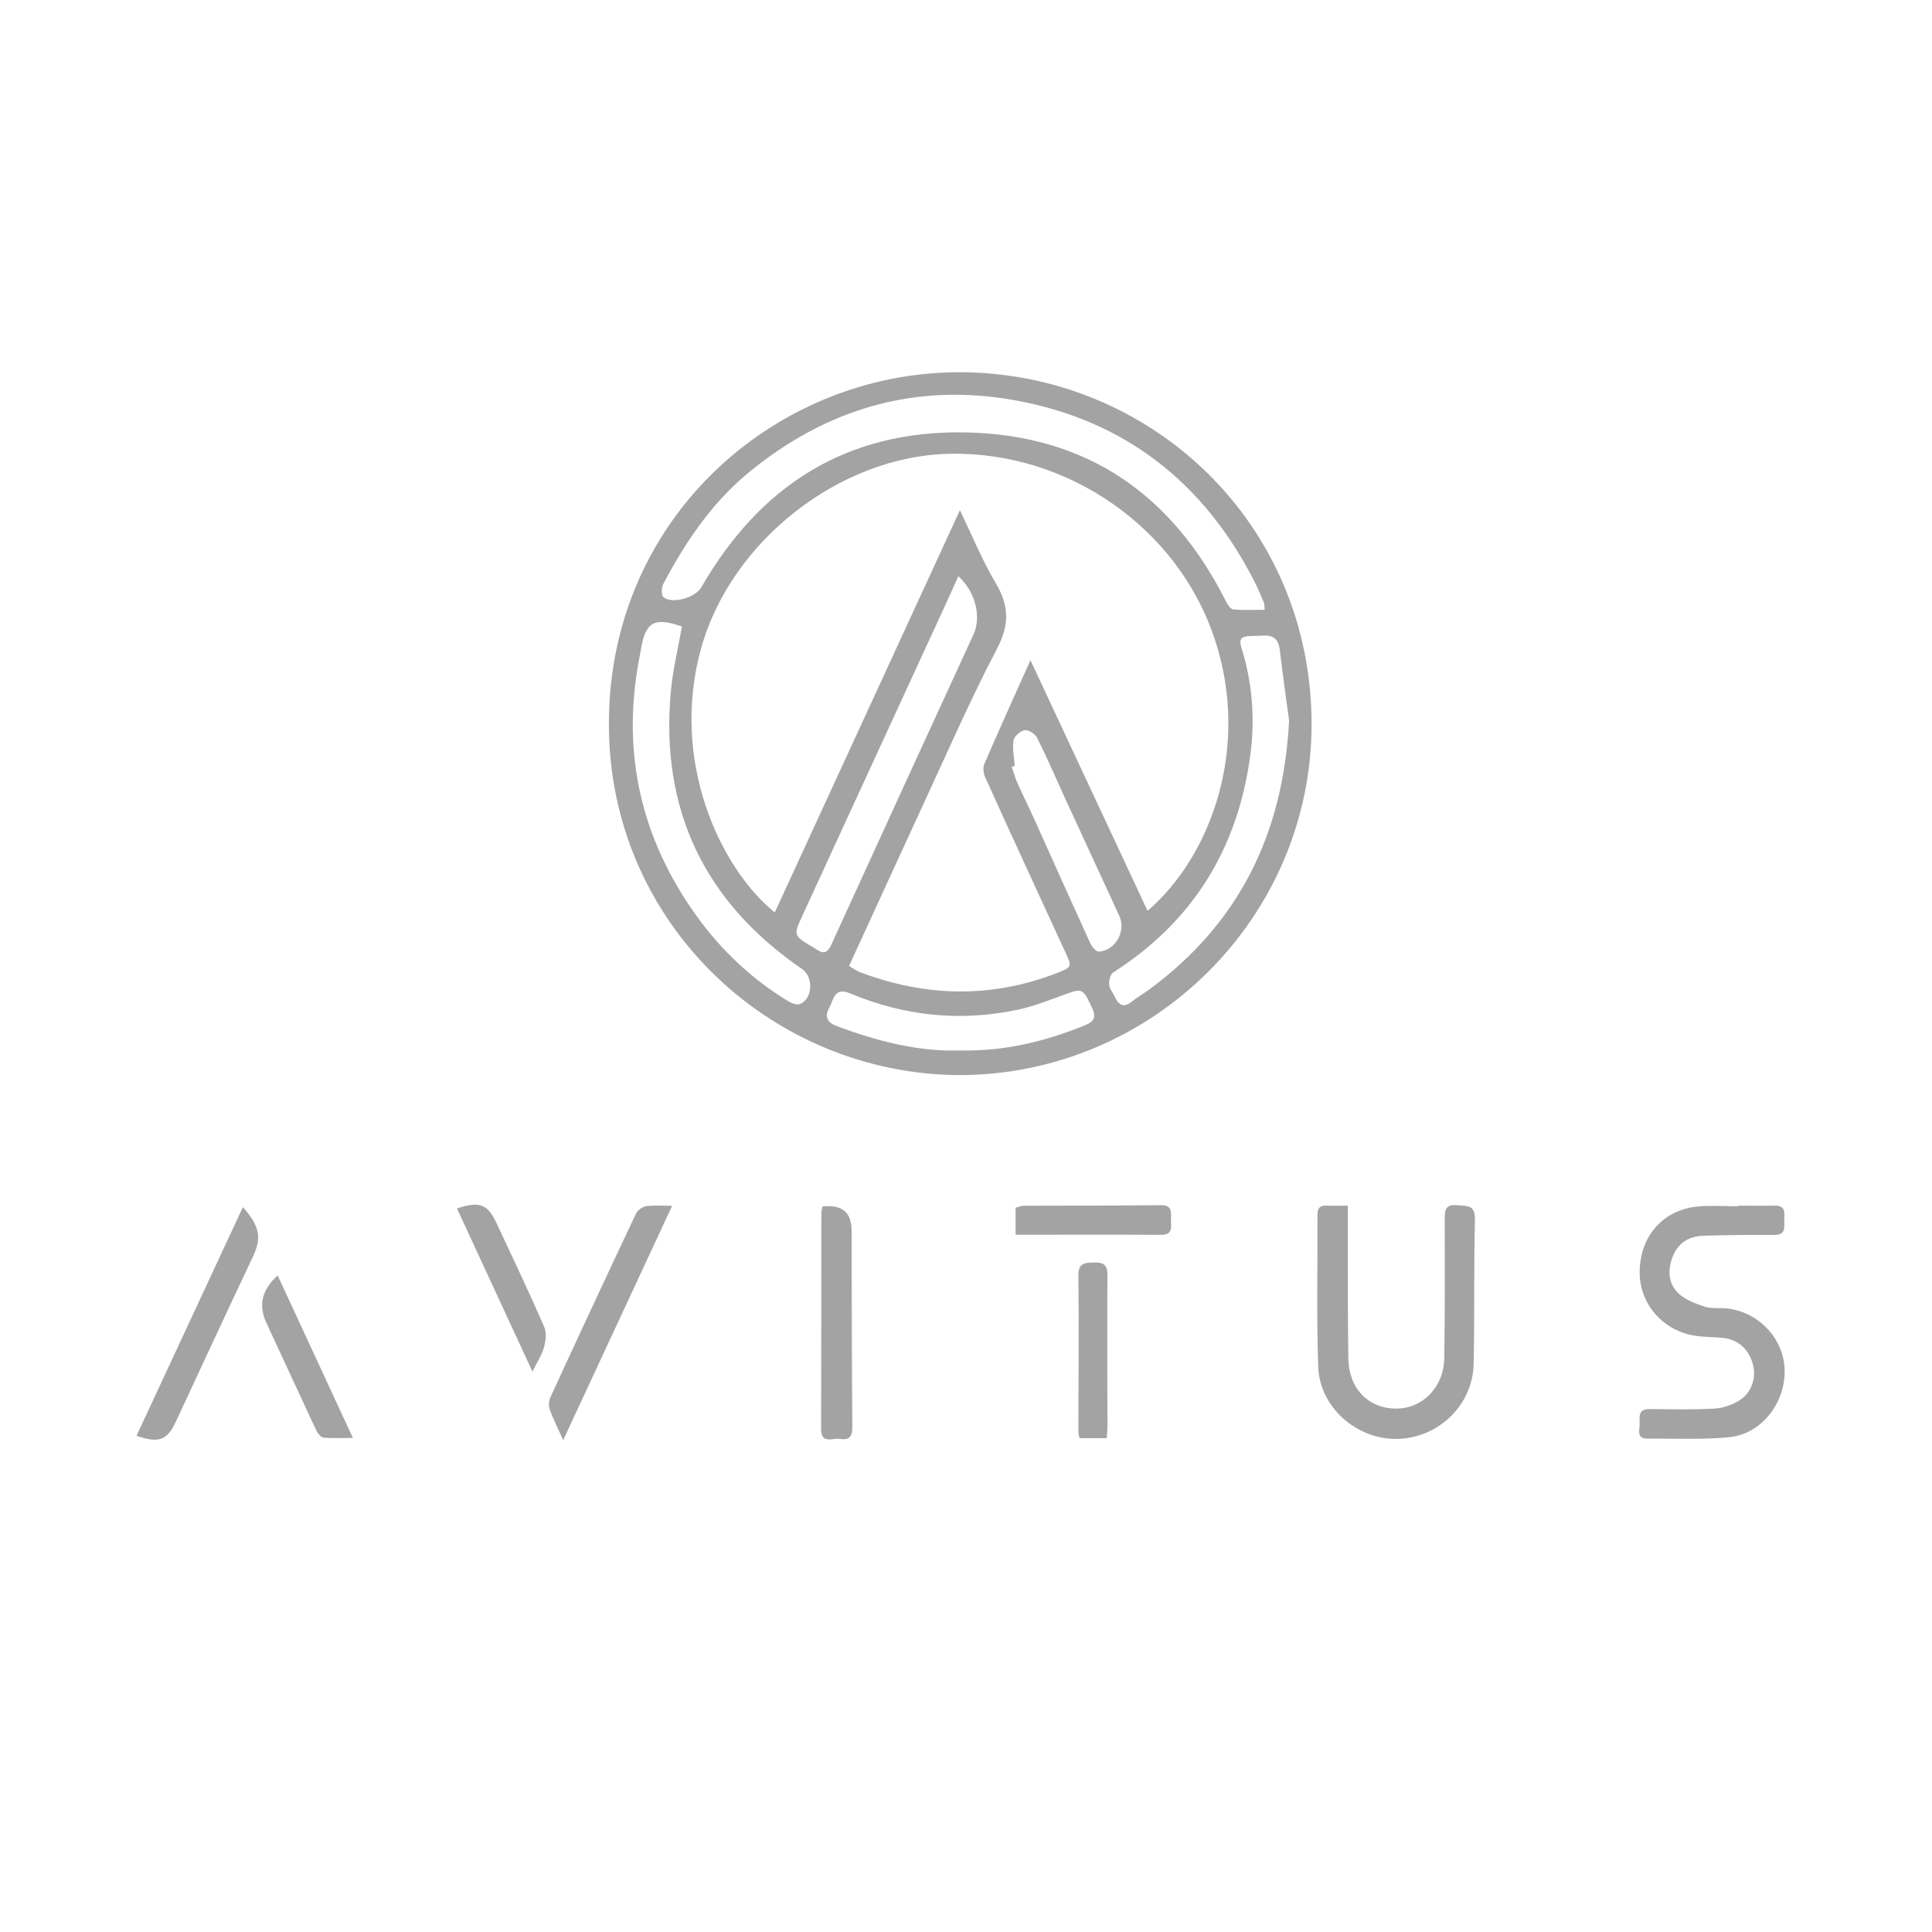 <?xml version="1.0" encoding="UTF-8"?>
<svg id="Layer_1" data-name="Layer 1" xmlns="http://www.w3.org/2000/svg" viewBox="0 0 212.28 212.28">
  <defs>
    <style>
      .cls-1 {
        fill: #a3a3a3;
      }
    </style>
  </defs>
  <path class="cls-1" d="m105.41,118.13c-20.38-.11-37.9-16.18-38.49-37.41-.66-23.34,18.01-39.74,38.31-39.82,21.09-.08,38.89,16.51,38.88,38.7-.01,21.16-17.41,38.5-38.7,38.53Zm-20.28-17.88c6.8-14.76,13.53-29.39,20.34-44.19,1.36,2.82,2.46,5.52,3.93,8,1.47,2.48,1.55,4.56.14,7.23-3.06,5.84-5.69,11.92-8.47,17.91-2.59,5.6-5.15,11.22-7.78,16.94.42.24.75.5,1.13.65,7.22,2.75,14.47,2.93,21.72.12,1.69-.66,1.65-.69.89-2.34-2.95-6.39-5.89-12.78-8.79-19.19-.19-.42-.26-1.05-.08-1.45,1.61-3.73,3.29-7.44,5.06-11.39,4.35,9.31,8.6,18.39,12.87,27.54,6.87-5.88,11.39-17.85,7.36-29.92-4.04-12.13-16.05-20.56-29.12-20.3-12.03.24-23.94,9.54-27.26,21.25-3.51,12.38,2.03,24.26,8.04,29.13Zm53.83-33.25c-.05-.49-.03-.65-.08-.77-.34-.79-.66-1.58-1.05-2.34-5.54-10.88-14.27-17.72-26.26-19.9-10.91-1.99-20.74.88-29.31,7.93-4.07,3.35-6.96,7.65-9.39,12.26-.21.39-.21,1.27.04,1.45,1.03.77,3.5.02,4.15-1.1,6.45-11.19,15.96-17.27,29.03-17.02,13.31.26,22.7,6.8,28.62,18.58.18.35.5.84.8.87,1.1.1,2.22.04,3.44.04Zm-64.04,1.84c-3.03-1.06-4-.51-4.49,2.49-.04.23-.08.47-.13.7-1.99,10.02-.14,19.27,5.61,27.72,2.82,4.14,6.32,7.59,10.61,10.21.4.25,1.04.51,1.4.35,1.4-.6,1.46-2.98.21-3.84-10.71-7.34-15.58-17.47-14.43-30.41.21-2.4.8-4.76,1.22-7.22Zm66.72,10.33c-.29-2.19-.7-4.96-1.02-7.74-.14-1.2-.72-1.68-1.88-1.59-.52.04-1.05.02-1.57.06-.8.05-1.05.38-.78,1.22,1.22,3.87,1.52,7.87.99,11.84-1.36,10.23-6.28,18.29-15.07,23.89-.32.2-.47.9-.44,1.34.03.44.4.85.59,1.28.44.97,1.01,1.33,1.96.54.58-.48,1.26-.85,1.87-1.3,9.74-7.19,14.69-16.9,15.35-29.54Zm-36.34-15.85c-.56,1.23-1.03,2.29-1.52,3.35-5.22,11.35-10.45,22.7-15.67,34.05-.93,2.01-.89,2.1,1.02,3.24.2.12.41.23.61.37.79.54,1.21.33,1.61-.55,5.18-11.36,10.39-22.71,15.61-34.06.87-1.88.28-4.63-1.65-6.4Zm.16,52.1c4.78.11,9.19-.94,13.46-2.65.87-.35,1.7-.65,1.11-1.94-.97-2.13-1.11-2.25-2.65-1.7-1.83.65-3.64,1.41-5.53,1.81-6.3,1.34-12.47.71-18.41-1.78-1.79-.75-1.81.63-2.32,1.55-.59,1.07-.16,1.68.88,2.06,4.39,1.62,8.87,2.8,13.46,2.65Zm6.04-31.25c-.11.02-.23.04-.34.06.2.58.35,1.18.6,1.73.62,1.39,1.3,2.75,1.92,4.13,2.03,4.5,4.04,9.01,6.09,13.5.18.4.66.98.96.97,1.86-.12,3.03-2.26,2.24-3.96-1.93-4.18-3.86-8.36-5.79-12.55-1.07-2.33-2.08-4.69-3.22-6.98-.21-.43-.95-.9-1.37-.84-.47.07-1.15.67-1.23,1.12-.14.91.07,1.87.13,2.81Z"/>
  <path class="cls-1" d="m148.09,132.48c0,1.88,0,3.53,0,5.19.01,3.85,0,7.7.06,11.55.04,3.32,2.15,5.52,5.23,5.55,2.91.02,5.26-2.35,5.31-5.54.08-5.09.06-10.17.05-15.26,0-.96.04-1.67,1.35-1.55,1.07.11,2.01-.1,1.97,1.59-.13,5.27-.03,10.56-.14,15.83-.09,4.53-3.84,8.15-8.37,8.26-4.46.1-8.55-3.45-8.71-7.93-.19-5.56-.06-11.12-.08-16.69,0-.73.26-1.05,1-1.01.71.03,1.41,0,2.32,0Z"/>
  <path class="cls-1" d="m190.99,132.47c1.33,0,2.66.03,3.99,0,1.2-.04,1.1.76,1.07,1.54-.03.77.24,1.69-1.09,1.68-2.61-.01-5.23,0-7.84.09-1.48.05-2.68.75-3.27,2.15-.61,1.45-.62,3.01.52,4.13.75.74,1.89,1.17,2.93,1.51.79.26,1.7.1,2.55.21,3.5.43,6.22,3.43,6.24,6.84.03,3.63-2.6,6.97-6.13,7.3-2.97.28-5.98.13-8.97.15-1.2,0-.84-.93-.83-1.56.01-.75-.24-1.71,1.09-1.69,2.38.03,4.76.08,7.13-.05.94-.05,1.96-.41,2.77-.92,1.36-.86,1.85-2.54,1.43-4.02-.48-1.7-1.73-2.72-3.47-2.85-.9-.06-1.81-.08-2.7-.19-3.66-.48-6.33-3.54-6.25-7.14.08-3.89,2.61-6.74,6.42-7.09,1.46-.13,2.94-.02,4.42-.02v-.06Z"/>
  <path class="cls-1" d="m90.37,132.57q3.19-.38,3.2,2.63c.02,7.23.02,14.45.08,21.68,0,1.09-.48,1.37-1.37,1.22-.78-.13-2.06.63-2.06-1.09.02-7.94.02-15.88.03-23.82,0-.18.07-.36.12-.63Z"/>
  <path class="cls-1" d="m26.69,132.64c1.95,2.21,2.06,3.44,1.03,5.59-2.84,5.97-5.59,11.98-8.39,17.96-.97,2.08-1.87,2.41-4.33,1.57,3.87-8.33,7.74-16.64,11.69-25.13Z"/>
  <path class="cls-1" d="m61.88,158.23c-.62-1.39-1.12-2.35-1.48-3.37-.14-.39-.09-.95.08-1.34,3.1-6.74,6.23-13.47,9.4-20.17.18-.38.71-.76,1.12-.82.86-.13,1.75-.04,2.85-.04-4,8.6-7.9,16.98-11.97,25.75Z"/>
  <path class="cls-1" d="m121.61,158.02h-3c-.05-.28-.12-.5-.12-.72,0-5.7.07-11.41,0-17.11-.02-1.44.67-1.44,1.73-1.47,1.13-.03,1.47.32,1.46,1.46-.04,5.56,0,11.12,0,16.68,0,.33-.04.66-.07,1.16Z"/>
  <path class="cls-1" d="m38.78,157.99c-1.22,0-2.25.07-3.26-.04-.3-.03-.64-.5-.8-.85-1.83-3.91-3.63-7.84-5.45-11.75-.89-1.91-.53-3.6,1.24-5.21,2.73,5.89,5.44,11.75,8.26,17.85Z"/>
  <path class="cls-1" d="m58.5,150.7c-2.85-6.15-5.56-12.03-8.29-17.92,2.48-.82,3.36-.5,4.36,1.64,1.77,3.78,3.56,7.55,5.23,11.38.28.63.16,1.54-.03,2.24-.23.84-.75,1.6-1.27,2.67Z"/>
  <path class="cls-1" d="m111.59,135.66v-2.96c.28-.07.58-.22.87-.22,5.03-.02,10.06,0,15.09-.06,1.35-.02,1.09.86,1.11,1.62.02.79.23,1.65-1.09,1.64-5.26-.04-10.53-.01-15.98-.01Z"/>
</svg>